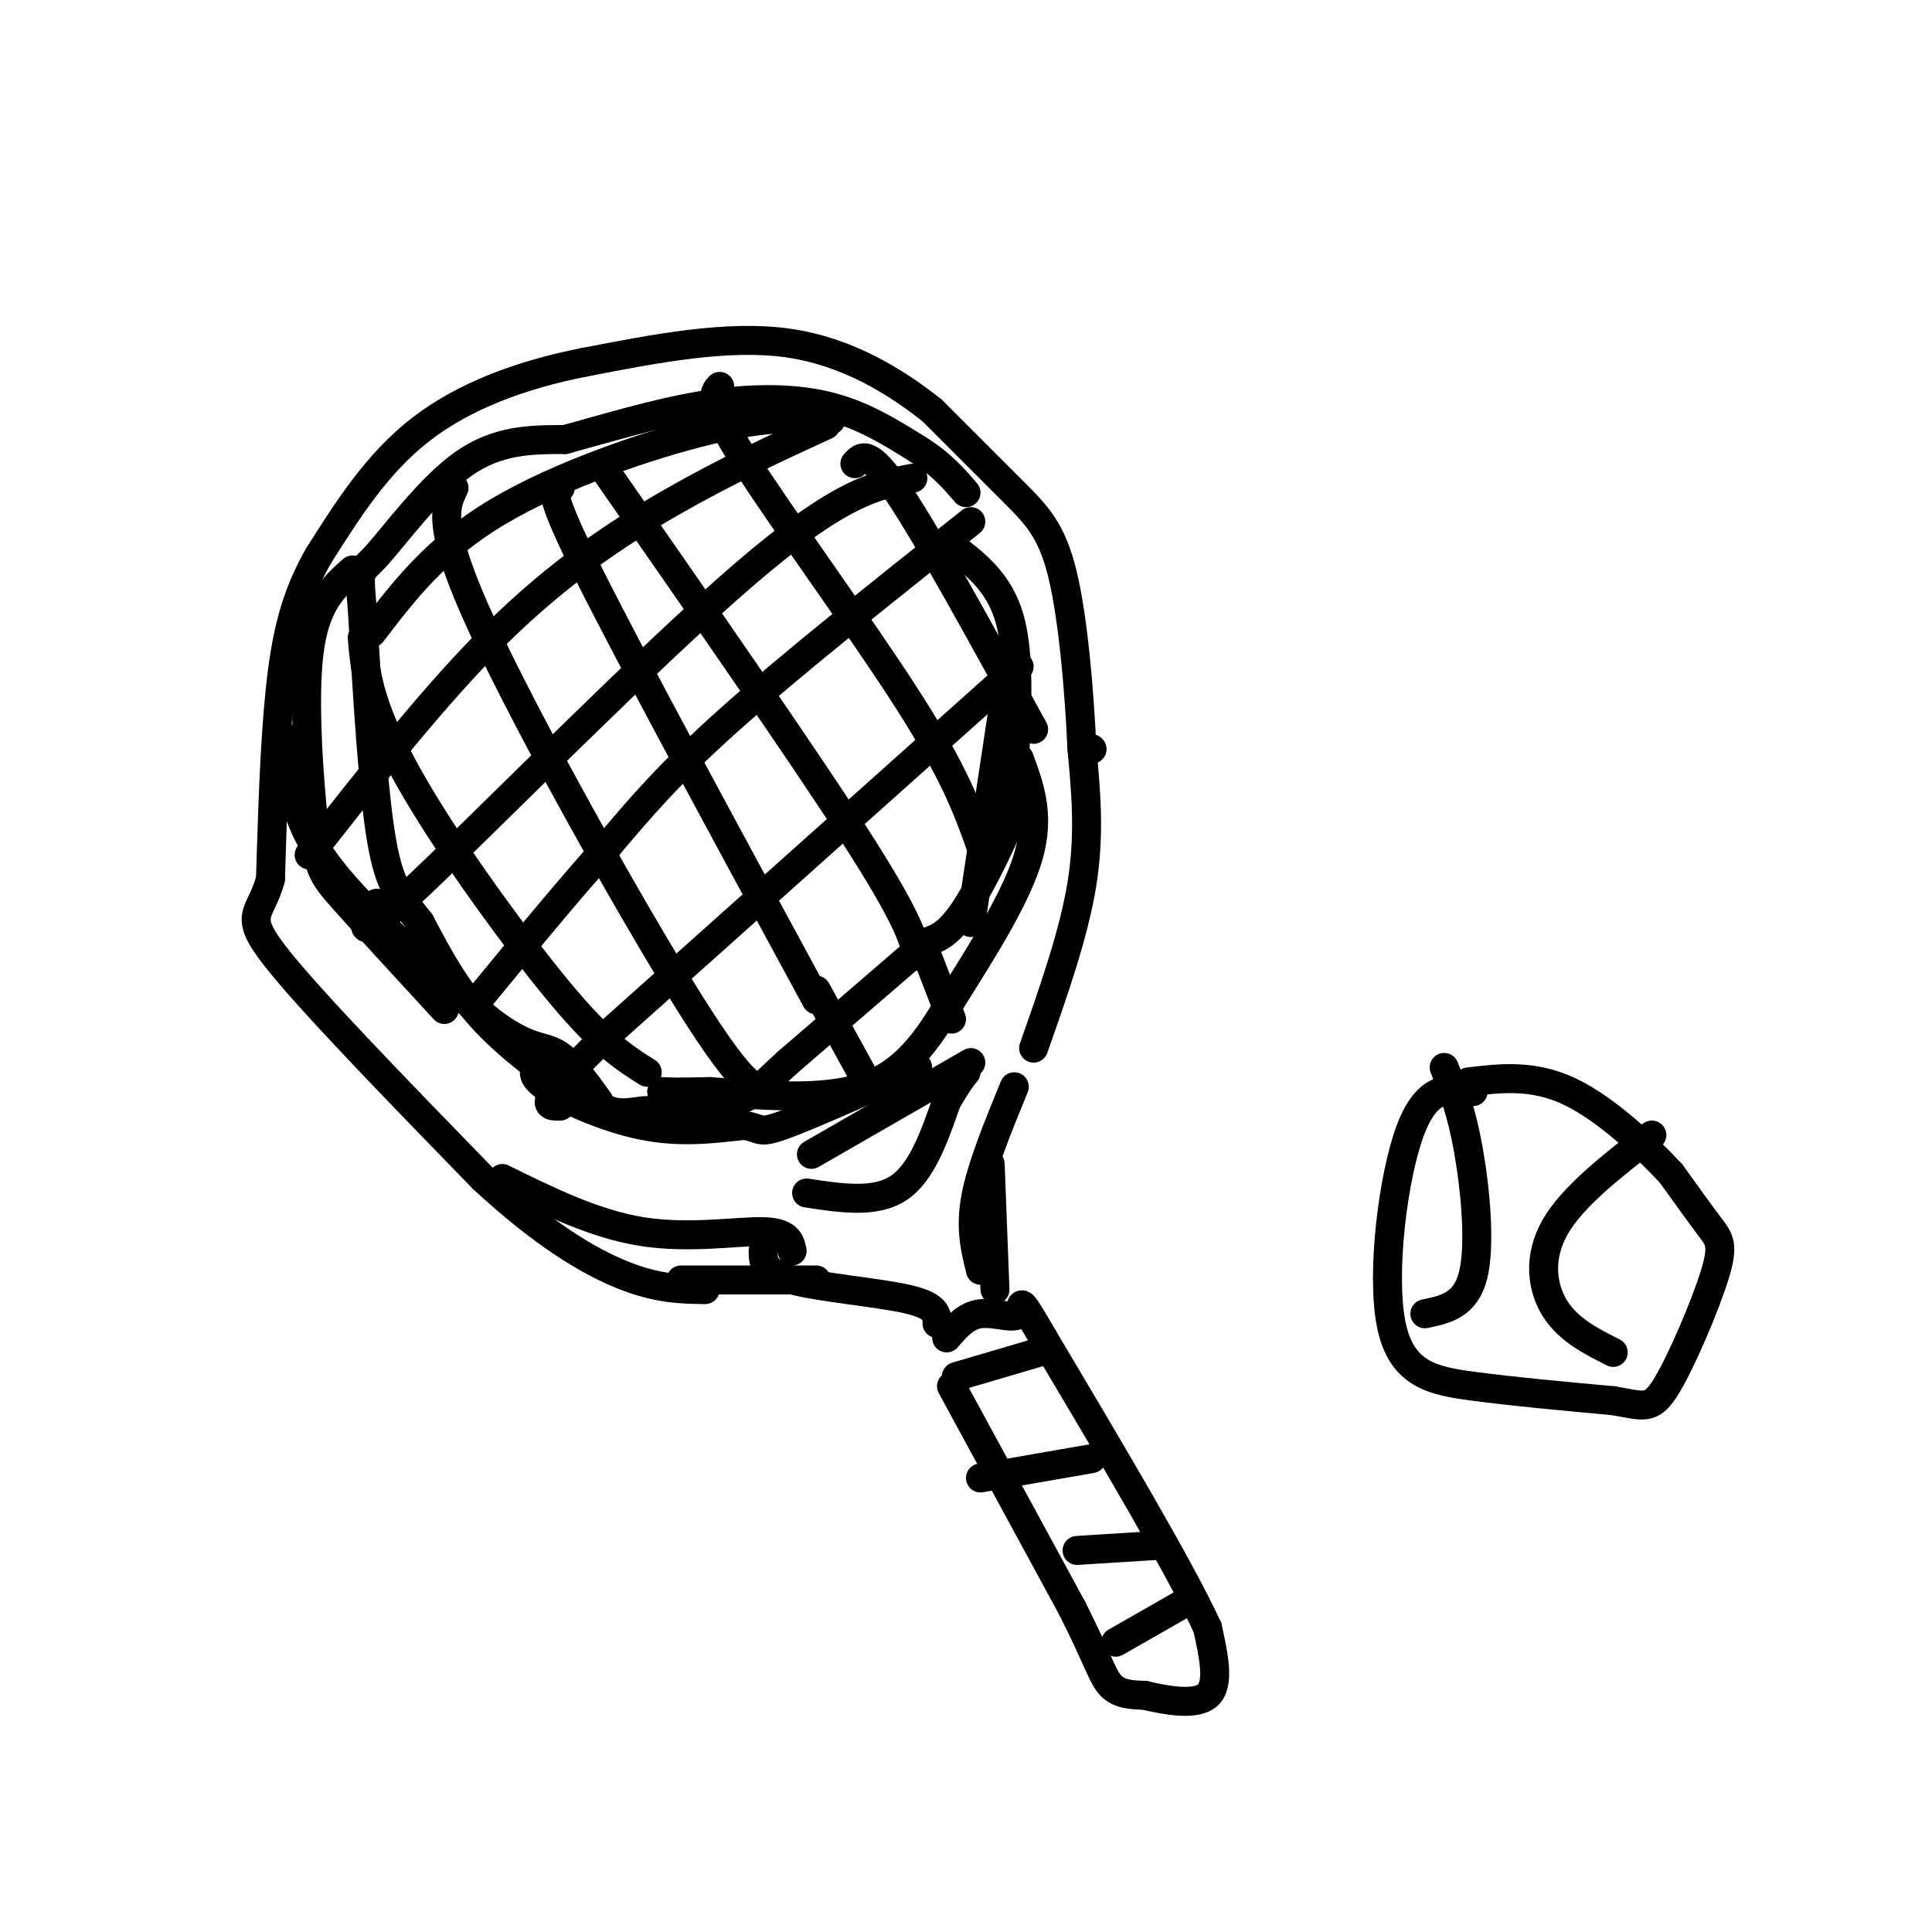 <svg viewBox='0 0 400 400' version='1.1' xmlns='http://www.w3.org/2000/svg' xmlns:xlink='http://www.w3.org/1999/xlink'><g fill='none' stroke='#000000' stroke-width='6' stroke-linecap='round' stroke-linejoin='round'><path d='M197,287c0.000,0.000 25.000,46.000 25,46'/><path d='M222,333c5.356,10.622 6.244,14.178 8,16c1.756,1.822 4.378,1.911 7,2'/><path d='M237,351c3.978,0.933 10.422,2.267 13,0c2.578,-2.267 1.289,-8.133 0,-14'/><path d='M250,337c-5.667,-12.333 -19.833,-36.167 -34,-60'/><path d='M216,277c-6.000,-10.357 -4.000,-6.250 -5,-5c-1.000,1.250 -5.000,-0.357 -8,0c-3.000,0.357 -5.000,2.679 -7,5'/><path d='M206,267c0.000,0.000 -1.000,-26.000 -1,-26'/><path d='M203,263c-1.083,-4.333 -2.167,-8.667 -1,-15c1.167,-6.333 4.583,-14.667 8,-23'/><path d='M194,274c0.000,-1.800 0.000,-3.600 -6,-5c-6.000,-1.400 -18.000,-2.400 -24,-4c-6.000,-1.600 -6.000,-3.800 -6,-6'/><path d='M167,247c7.083,1.083 14.167,2.167 19,-1c4.833,-3.167 7.417,-10.583 10,-18'/><path d='M196,228c2.333,-4.000 3.167,-5.000 4,-6'/><path d='M201,220c0.000,0.000 -33.000,19.000 -33,19'/><path d='M214,217c4.167,-11.833 8.333,-23.667 10,-34c1.667,-10.333 0.833,-19.167 0,-28'/><path d='M224,155c-0.512,-11.667 -1.792,-26.833 -4,-36c-2.208,-9.167 -5.345,-12.333 -10,-17c-4.655,-4.667 -10.827,-10.833 -17,-17'/><path d='M193,85c-7.444,-5.933 -17.556,-12.267 -30,-14c-12.444,-1.733 -27.222,1.133 -42,4'/><path d='M121,75c-13.156,2.578 -25.044,7.022 -34,14c-8.956,6.978 -14.978,16.489 -21,26'/><path d='M66,115c-4.956,8.533 -6.844,16.867 -8,28c-1.156,11.133 -1.578,25.067 -2,39'/><path d='M56,182c-2.000,7.578 -6.000,7.022 1,16c7.000,8.978 25.000,27.489 43,46'/><path d='M100,244c12.378,11.467 21.822,17.133 29,20c7.178,2.867 12.089,2.933 17,3'/><path d='M141,265c0.000,0.000 28.000,0.000 28,0'/><path d='M197,113c4.917,3.750 9.833,7.500 12,15c2.167,7.500 1.583,18.750 1,30'/><path d='M210,158c0.655,5.798 1.792,5.292 0,10c-1.792,4.708 -6.512,14.631 -10,20c-3.488,5.369 -5.744,6.185 -8,7'/><path d='M192,195c-6.167,5.333 -17.583,15.167 -29,25'/><path d='M163,220c-6.111,5.578 -6.889,7.022 -11,8c-4.111,0.978 -11.556,1.489 -19,2'/><path d='M133,230c-4.345,0.560 -5.708,0.958 -11,-2c-5.292,-2.958 -14.512,-9.274 -21,-16c-6.488,-6.726 -10.244,-13.863 -14,-21'/><path d='M87,191c-3.778,-4.911 -6.222,-6.689 -8,-17c-1.778,-10.311 -2.889,-29.156 -4,-48'/><path d='M75,126c-0.762,-8.845 -0.667,-6.958 3,-11c3.667,-4.042 10.905,-14.012 18,-19c7.095,-4.988 14.048,-4.994 21,-5'/><path d='M117,91c8.262,-2.250 18.417,-5.375 28,-7c9.583,-1.625 18.595,-1.750 26,0c7.405,1.750 13.202,5.375 19,9'/><path d='M190,93c4.833,3.000 7.417,6.000 10,9'/><path d='M60,153c0.083,7.667 0.167,15.333 7,25c6.833,9.667 20.417,21.333 34,33'/><path d='M101,211c8.000,6.244 11.000,5.356 14,7c3.000,1.644 6.000,5.822 9,10'/><path d='M92,209c-8.280,-8.994 -16.560,-17.988 -21,-23c-4.440,-5.012 -5.042,-6.042 -6,-15c-0.958,-8.958 -2.274,-25.845 -1,-36c1.274,-10.155 5.137,-13.577 9,-17'/><path d='M75,132c0.363,4.357 0.726,8.714 3,15c2.274,6.286 6.458,14.500 14,26c7.542,11.500 18.440,26.286 26,35c7.560,8.714 11.780,11.357 16,14'/><path d='M94,101c-1.889,3.956 -3.778,7.911 6,29c9.778,21.089 31.222,59.311 43,78c11.778,18.689 13.889,17.844 16,17'/><path d='M116,101c-1.417,0.167 -2.833,0.333 6,18c8.833,17.667 27.917,52.833 47,88'/><path d='M125,97c20.583,29.583 41.167,59.167 52,76c10.833,16.833 11.917,20.917 13,25'/><path d='M149,80c-1.333,1.444 -2.667,2.889 5,15c7.667,12.111 24.333,34.889 34,50c9.667,15.111 12.333,22.556 15,30'/><path d='M177,96c1.417,-1.583 2.833,-3.167 9,6c6.167,9.167 17.083,29.083 28,49'/><path d='M77,131c6.644,-8.711 13.289,-17.422 26,-25c12.711,-7.578 31.489,-14.022 44,-17c12.511,-2.978 18.756,-2.489 25,-2'/><path d='M64,177c13.178,-16.778 26.356,-33.556 39,-46c12.644,-12.444 24.756,-20.556 36,-27c11.244,-6.444 21.622,-11.222 32,-16'/><path d='M78,187c-2.867,4.978 -5.733,9.956 9,-4c14.733,-13.956 47.067,-46.844 67,-64c19.933,-17.156 27.467,-18.578 35,-20'/><path d='M201,108c-18.750,14.917 -37.500,29.833 -50,41c-12.500,11.167 -18.750,18.583 -25,26'/><path d='M126,175c-8.667,9.667 -17.833,20.833 -27,32'/><path d='M211,138c0.000,0.000 -85.000,76.000 -85,76'/><path d='M126,214c-15.833,15.167 -12.917,15.083 -10,15'/><path d='M226,155c0.000,0.000 0.100,0.100 0.1,0.1'/><path d='M209,138c0.000,0.000 -8.000,53.000 -8,53'/><path d='M211,157c2.167,5.833 4.333,11.667 2,20c-2.333,8.333 -9.167,19.167 -16,30'/><path d='M197,207c-5.067,8.622 -9.733,15.178 -18,18c-8.267,2.822 -20.133,1.911 -32,1'/><path d='M147,226c-7.000,0.167 -8.500,0.083 -10,0'/><path d='M169,205c0.000,0.000 11.000,20.000 11,20'/><path d='M192,198c0.000,0.000 5.000,13.000 5,13'/><path d='M164,259c-0.400,-1.933 -0.800,-3.867 -6,-4c-5.200,-0.133 -15.200,1.533 -25,0c-9.800,-1.533 -19.400,-6.267 -29,-11'/><path d='M112,220c-1.333,1.222 -2.667,2.444 1,5c3.667,2.556 12.333,6.444 20,8c7.667,1.556 14.333,0.778 21,0'/><path d='M154,233c3.800,0.533 2.800,1.867 8,0c5.200,-1.867 16.600,-6.933 28,-12'/><path d='M198,285c0.000,0.000 17.000,-5.000 17,-5'/><path d='M203,306c0.000,0.000 23.000,-4.000 23,-4'/><path d='M223,321c0.000,0.000 16.000,-1.000 16,-1'/><path d='M231,340c0.000,0.000 14.000,-8.000 14,-8'/><path d='M305,226c-4.708,-0.774 -9.417,-1.548 -13,8c-3.583,9.548 -6.042,29.417 -4,40c2.042,10.583 8.583,11.881 17,13c8.417,1.119 18.708,2.060 29,3'/><path d='M334,290c6.381,1.054 7.834,2.190 11,-3c3.166,-5.190 8.045,-16.705 10,-23c1.955,-6.295 0.987,-7.370 -1,-10c-1.987,-2.630 -4.994,-6.815 -8,-11'/><path d='M346,243c-4.978,-5.400 -13.422,-13.400 -21,-17c-7.578,-3.600 -14.289,-2.800 -21,-2'/><path d='M299,221c1.778,4.467 3.556,8.933 5,17c1.444,8.067 2.556,19.733 1,26c-1.556,6.267 -5.778,7.133 -10,8'/><path d='M342,235c-8.178,6.333 -16.356,12.667 -20,19c-3.644,6.333 -2.756,12.667 0,17c2.756,4.333 7.378,6.667 12,9'/></g>
</svg>